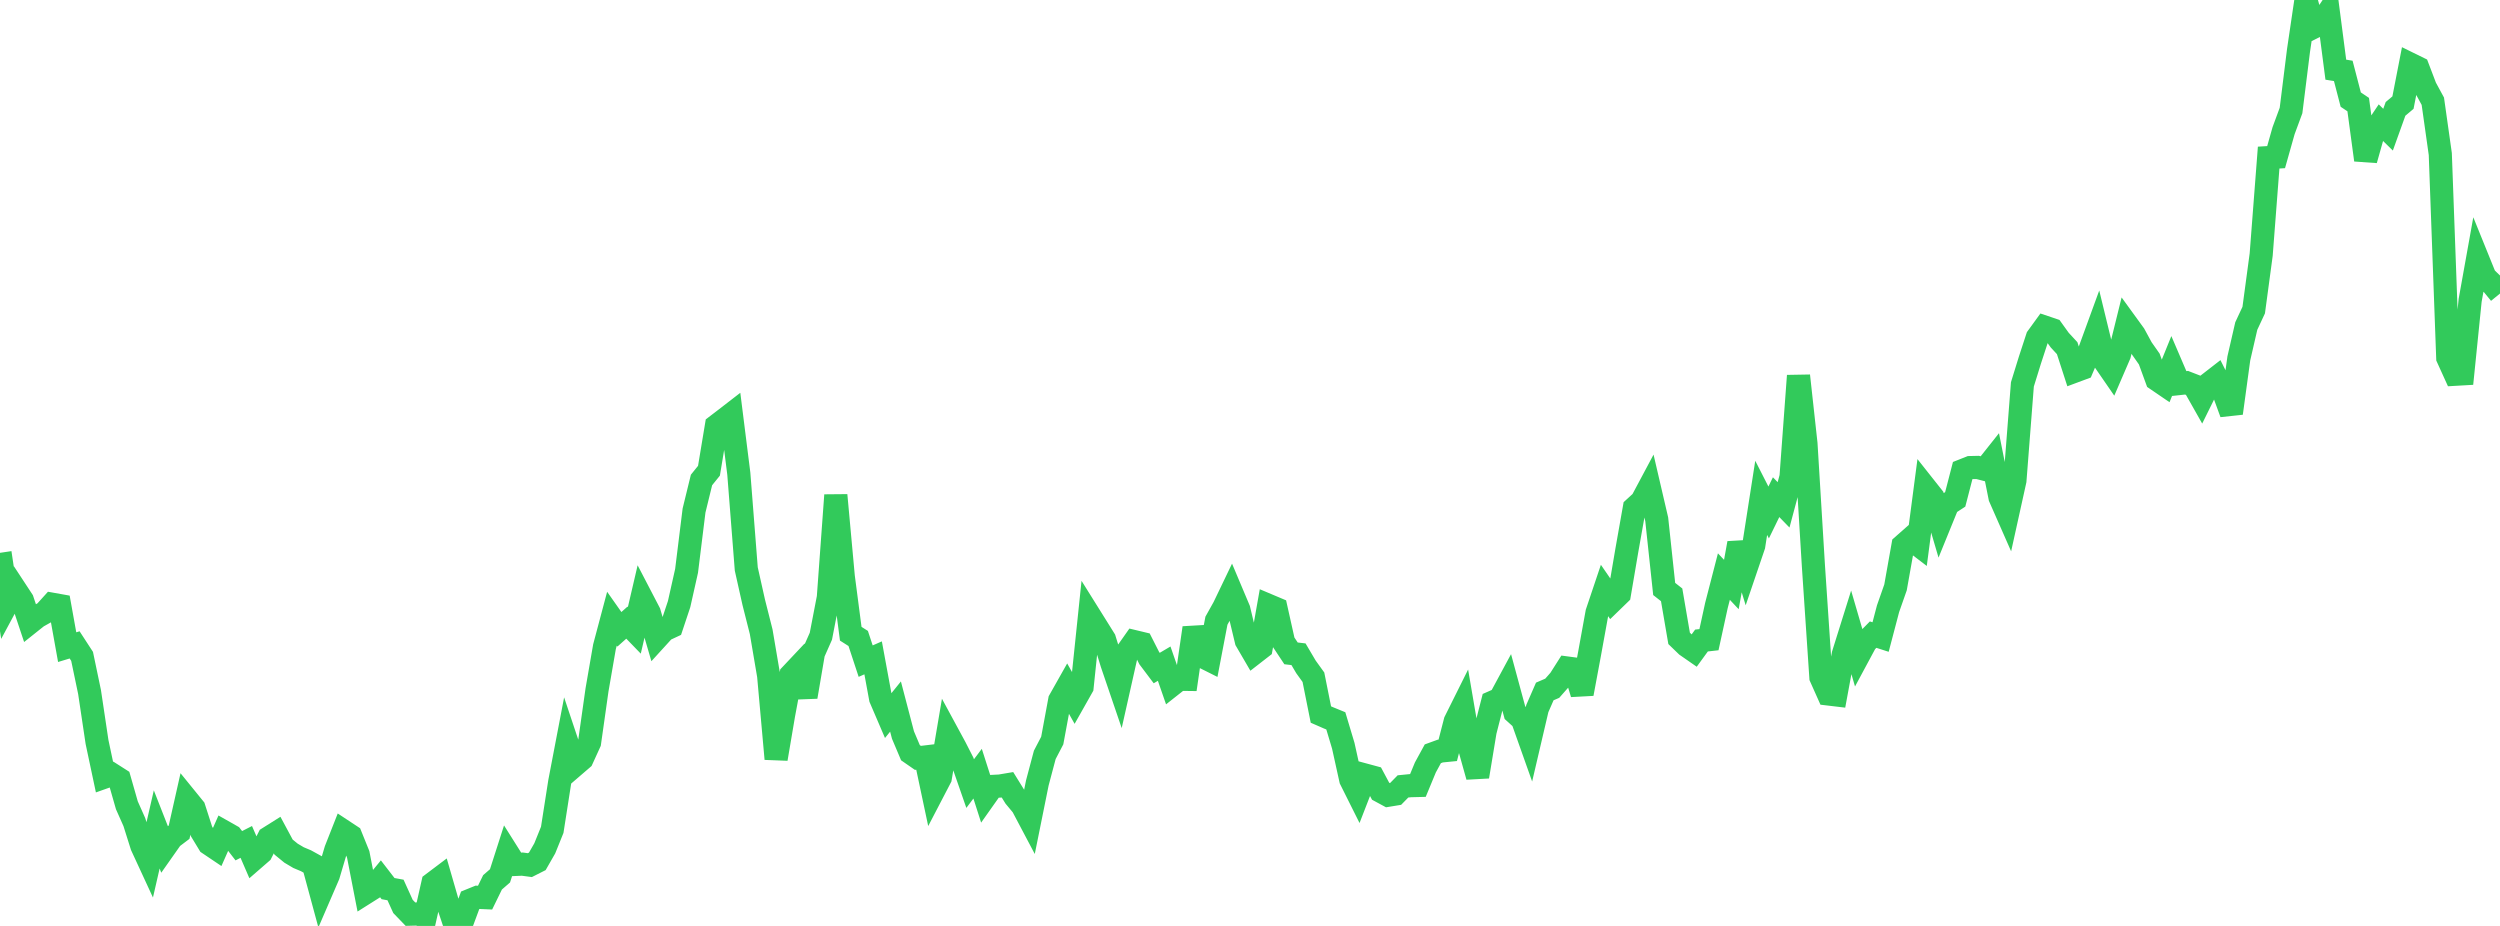 <?xml version="1.0" standalone="no"?>
<!DOCTYPE svg PUBLIC "-//W3C//DTD SVG 1.1//EN" "http://www.w3.org/Graphics/SVG/1.1/DTD/svg11.dtd">

<svg width="135" height="50" viewBox="0 0 135 50" preserveAspectRatio="none" 
  xmlns="http://www.w3.org/2000/svg"
  xmlns:xlink="http://www.w3.org/1999/xlink">


<polyline points="0.0, 29.853 0.403, 32.55 0.806, 31.801 1.209, 32.415 1.612, 33.623 2.015, 33.302 2.418, 33.076 2.821, 32.63 3.224, 32.702 3.627, 34.946 4.03, 34.824 4.433, 35.444 4.836, 37.371 5.239, 40.065 5.642, 41.963 6.045, 41.82 6.448, 42.077 6.851, 43.486 7.254, 44.392 7.657, 45.672 8.06, 46.544 8.463, 44.789 8.866, 45.816 9.269, 45.243 9.672, 44.938 10.075, 43.147 10.478, 43.643 10.881, 44.895 11.284, 45.56 11.687, 45.831 12.09, 44.92 12.493, 45.148 12.896, 45.669 13.299, 45.464 13.701, 46.393 14.104, 46.043 14.507, 45.245 14.91, 44.992 15.313, 45.742 15.716, 46.071 16.119, 46.31 16.522, 46.48 16.925, 46.702 17.328, 48.191 17.731, 47.258 18.134, 45.897 18.537, 44.874 18.94, 45.14 19.343, 46.137 19.746, 48.207 20.149, 47.953 20.552, 47.463 20.955, 47.985 21.358, 48.059 21.761, 48.947 22.164, 49.365 22.567, 49.354 22.97, 49.489 23.373, 47.705 23.776, 47.401 24.179, 48.794 24.582, 50.0 24.985, 49.707 25.388, 48.618 25.791, 48.454 26.194, 48.472 26.597, 47.646 27.0, 47.296 27.403, 46.04 27.806, 46.68 28.209, 46.663 28.612, 46.717 29.015, 46.513 29.418, 45.809 29.821, 44.81 30.224, 42.23 30.627, 40.122 31.03, 41.327 31.433, 40.98 31.836, 40.097 32.239, 37.251 32.642, 34.926 33.045, 33.41 33.448, 33.982 33.851, 33.623 34.254, 34.039 34.657, 32.311 35.06, 33.085 35.463, 34.462 35.866, 34.02 36.269, 33.831 36.672, 32.621 37.075, 30.826 37.478, 27.569 37.881, 25.919 38.284, 25.42 38.687, 22.993 39.09, 22.685 39.493, 22.374 39.896, 25.58 40.299, 30.724 40.701, 32.521 41.104, 34.115 41.507, 36.486 41.91, 40.979 42.313, 38.602 42.716, 36.439 43.119, 36.011 43.522, 37.628 43.925, 35.266 44.328, 34.355 44.731, 32.266 45.134, 26.739 45.537, 31.137 45.94, 34.221 46.343, 34.477 46.746, 35.701 47.149, 35.524 47.552, 37.713 47.955, 38.652 48.358, 38.153 48.761, 39.692 49.164, 40.646 49.567, 40.925 49.97, 40.877 50.373, 42.775 50.776, 42.001 51.179, 39.622 51.582, 40.366 51.985, 41.155 52.388, 42.314 52.791, 41.778 53.194, 43.037 53.597, 42.467 54.0, 42.446 54.403, 42.378 54.806, 43.029 55.209, 43.514 55.612, 44.276 56.015, 42.28 56.418, 40.763 56.821, 39.99 57.224, 37.814 57.627, 37.099 58.03, 37.815 58.433, 37.101 58.836, 33.237 59.239, 33.882 59.642, 34.528 60.045, 35.835 60.448, 37.017 60.851, 35.222 61.254, 34.649 61.657, 34.746 62.06, 35.54 62.463, 36.075 62.866, 35.837 63.269, 36.999 63.672, 36.681 64.075, 36.686 64.478, 33.906 64.881, 35.423 65.284, 35.625 65.687, 33.518 66.09, 32.796 66.493, 31.957 66.896, 32.913 67.299, 34.598 67.701, 35.288 68.104, 34.975 68.507, 32.699 68.91, 32.869 69.313, 34.675 69.716, 35.282 70.119, 35.329 70.522, 36.012 70.925, 36.571 71.328, 38.585 71.731, 38.761 72.134, 38.926 72.537, 40.27 72.94, 42.095 73.343, 42.901 73.746, 41.862 74.149, 41.971 74.552, 42.725 74.955, 42.943 75.358, 42.877 75.761, 42.466 76.164, 42.426 76.567, 42.416 76.97, 41.442 77.373, 40.704 77.776, 40.557 78.179, 40.517 78.582, 38.954 78.985, 38.145 79.388, 40.499 79.791, 41.937 80.194, 39.497 80.597, 37.922 81.0, 37.745 81.403, 36.998 81.806, 38.485 82.209, 38.85 82.612, 39.985 83.015, 38.262 83.418, 37.339 83.821, 37.165 84.224, 36.707 84.627, 36.073 85.03, 36.127 85.433, 37.463 85.836, 35.301 86.239, 33.082 86.642, 31.883 87.045, 32.469 87.448, 32.078 87.851, 29.71 88.254, 27.435 88.657, 27.066 89.06, 26.311 89.463, 28.044 89.866, 31.804 90.269, 32.121 90.672, 34.472 91.075, 34.862 91.478, 35.142 91.881, 34.588 92.284, 34.543 92.687, 32.696 93.09, 31.135 93.493, 31.564 93.896, 29.331 94.299, 30.651 94.701, 29.469 95.104, 26.884 95.507, 27.674 95.91, 26.847 96.313, 27.262 96.716, 25.755 97.119, 20.29 97.522, 23.961 97.925, 30.57 98.328, 36.572 98.731, 37.475 99.134, 37.523 99.537, 35.338 99.94, 34.05 100.343, 35.43 100.746, 34.68 101.149, 34.27 101.552, 34.4 101.955, 32.869 102.358, 31.72 102.761, 29.457 103.164, 29.101 103.567, 29.409 103.97, 26.338 104.373, 26.847 104.776, 28.219 105.179, 27.23 105.582, 26.966 105.985, 25.41 106.388, 25.25 106.791, 25.241 107.194, 25.345 107.597, 24.837 108.0, 26.855 108.403, 27.771 108.806, 25.947 109.209, 20.757 109.612, 19.456 110.015, 18.223 110.418, 17.668 110.821, 17.804 111.224, 18.365 111.627, 18.801 112.03, 20.045 112.433, 19.895 112.836, 18.944 113.239, 17.839 113.642, 19.497 114.045, 20.082 114.448, 19.149 114.851, 17.517 115.254, 18.072 115.657, 18.814 116.06, 19.387 116.463, 20.491 116.866, 20.766 117.269, 19.772 117.672, 20.712 118.075, 20.668 118.478, 20.824 118.881, 21.537 119.284, 20.72 119.687, 20.407 120.09, 21.209 120.493, 22.312 120.896, 19.356 121.299, 17.606 121.701, 16.744 122.104, 13.747 122.507, 8.51 122.91, 8.485 123.313, 7.058 123.716, 5.967 124.119, 2.73 124.522, 0.0 124.925, 1.472 125.328, 1.269 125.731, 0.663 126.134, 3.762 126.537, 3.829 126.94, 5.378 127.343, 5.648 127.746, 8.638 128.149, 7.211 128.552, 6.608 128.955, 7.002 129.358, 5.88 129.761, 5.541 130.164, 3.469 130.567, 3.667 130.97, 4.725 131.373, 5.466 131.776, 8.319 132.179, 19.323 132.582, 20.21 132.985, 20.187 133.388, 16.217 133.791, 13.972 134.194, 14.967 134.597, 15.357 135.0, 15.851" fill="none" stroke="#32ca5b" stroke-width="1.25"/>

</svg>